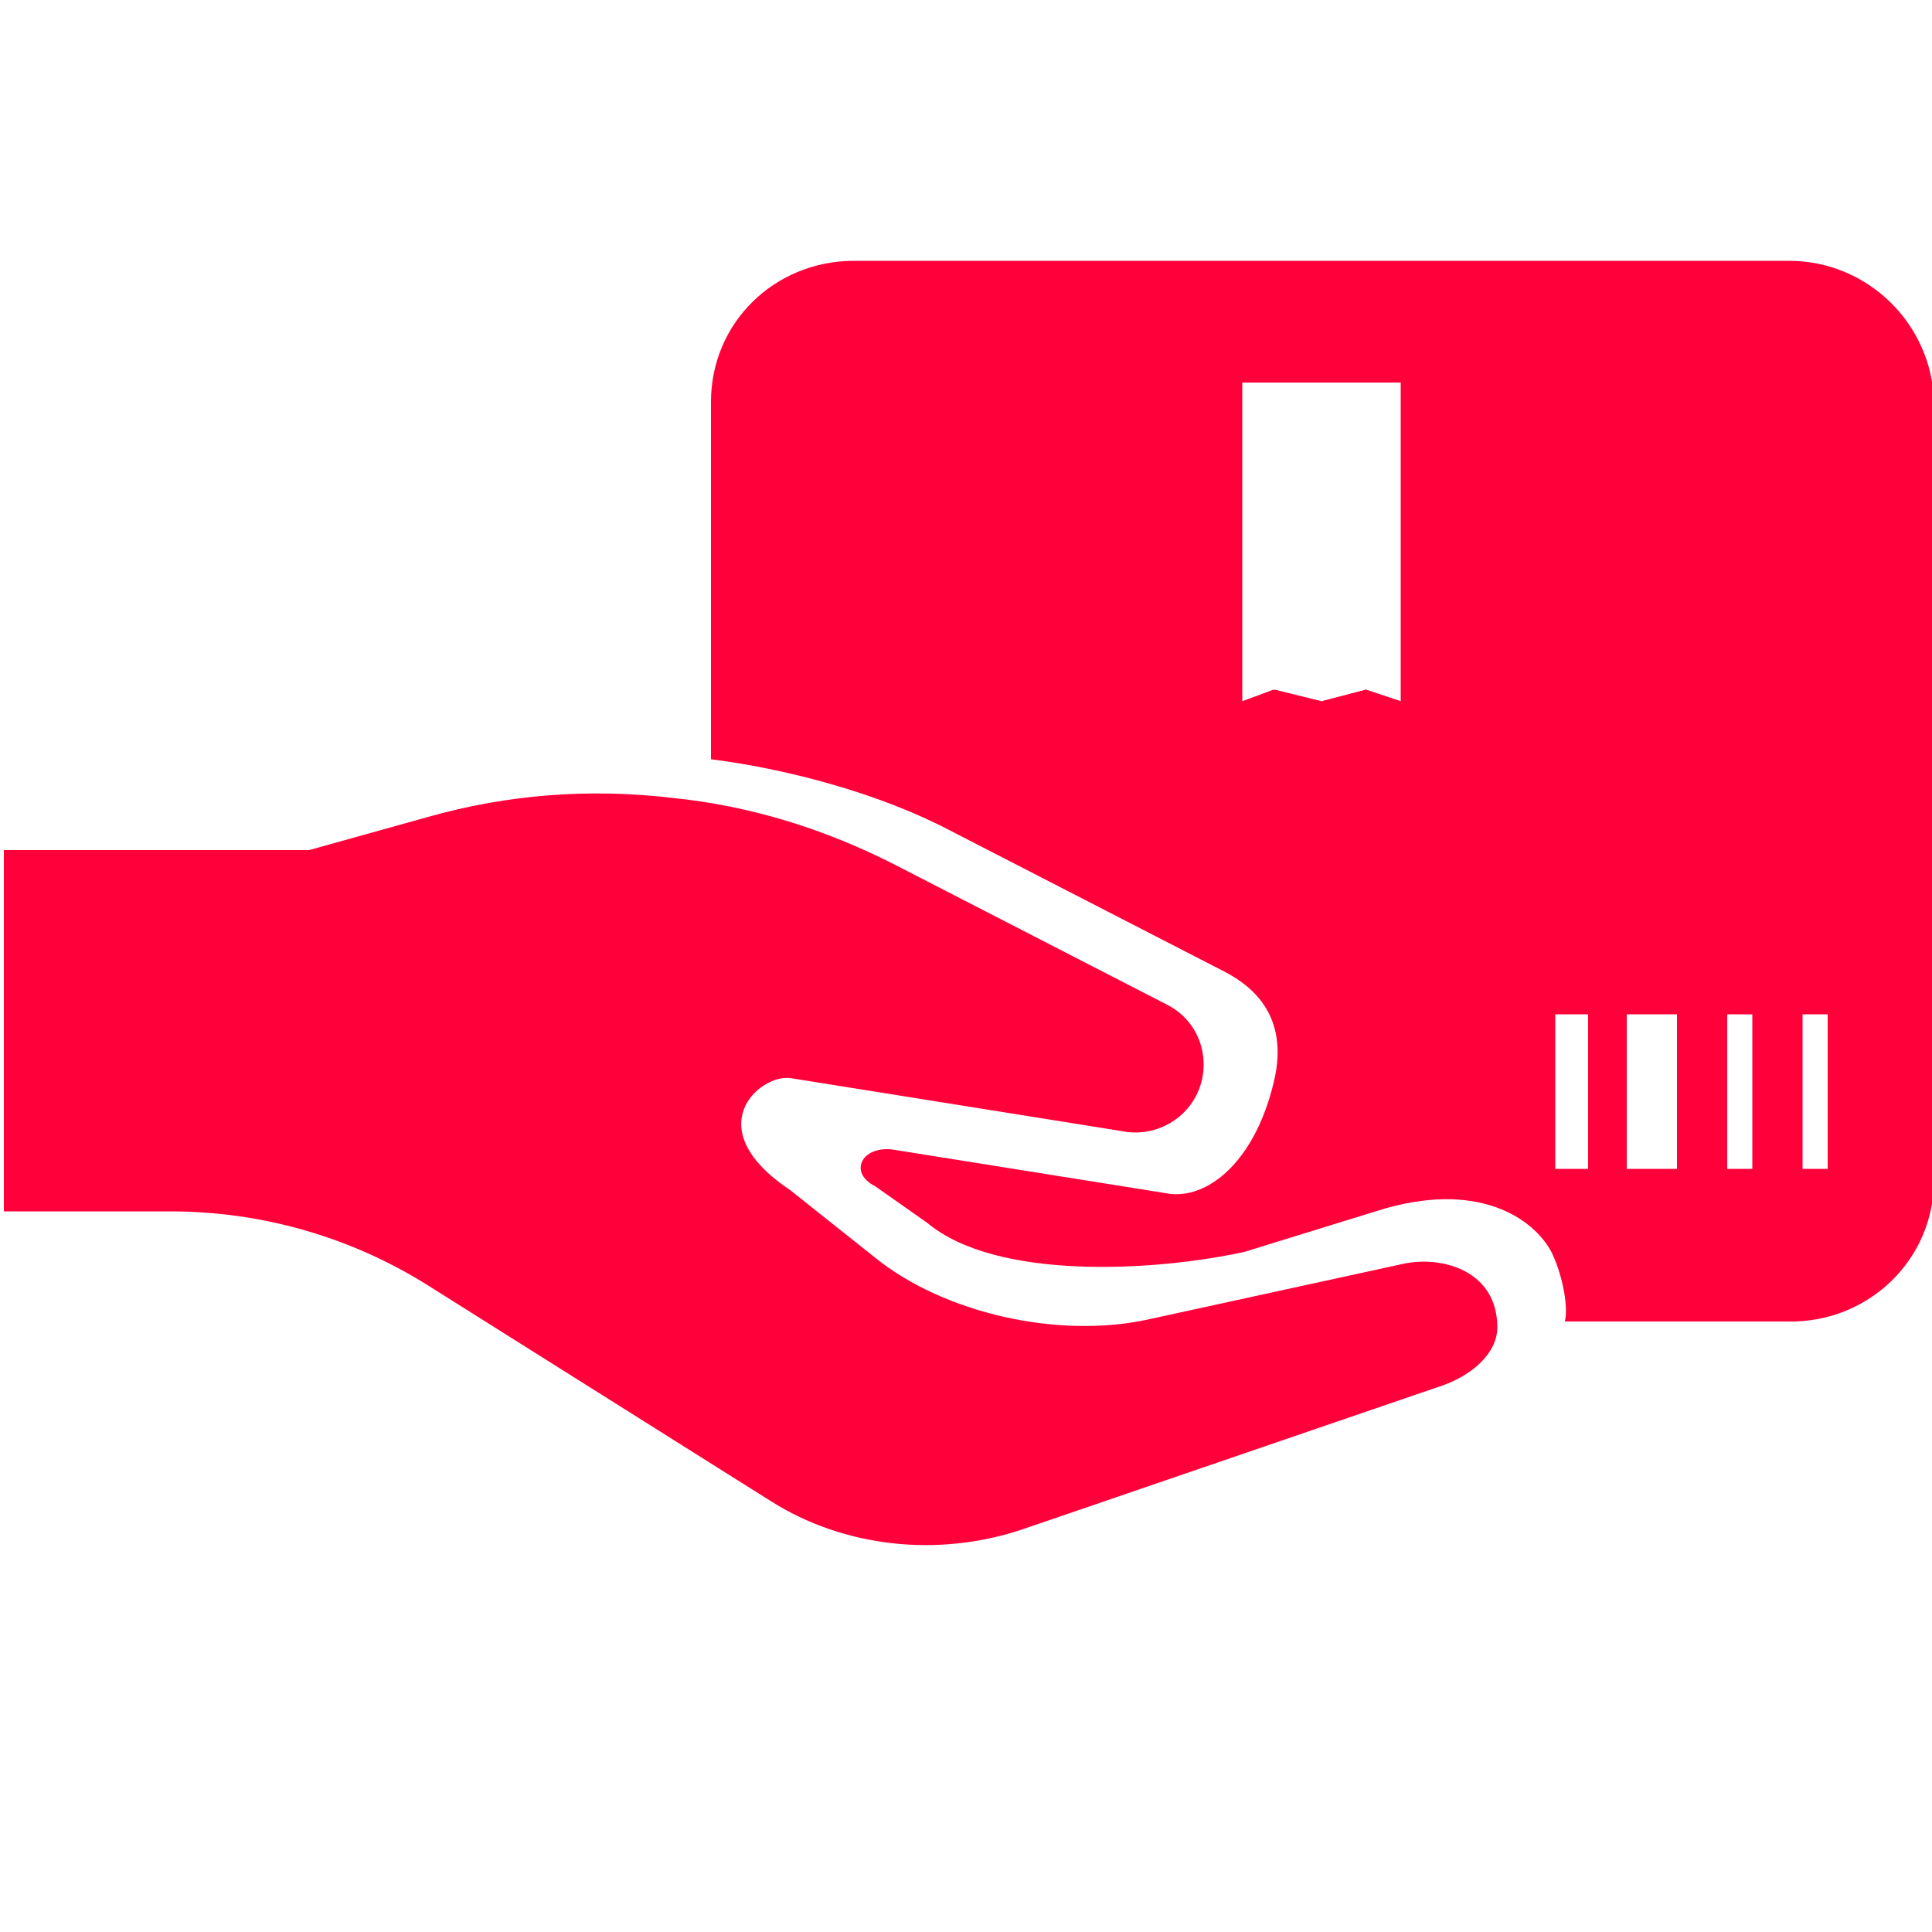 <?xml version="1.0" encoding="utf-8"?>
<!-- Generator: Adobe Illustrator 23.0.2, SVG Export Plug-In . SVG Version: 6.00 Build 0)  -->
<svg version="1.1" id="Capa_1" xmlns="http://www.w3.org/2000/svg" xmlns:xlink="http://www.w3.org/1999/xlink" x="0px" y="0px"
	 viewBox="0 0 100 100" style="enable-background:new 0 0 100 100;" xml:space="preserve">
<style type="text/css">
	.st0{fill:#FFD878;}
	.st1{fill:#1D5976;}
	.st2{fill:#E80000;}
	.st3{fill:#FFFFFF;}
	.st4{fill:#00C3FF;}
	.st5{fill:#5AD2FA;}
	.st6{fill:#00C219;}
	.st7{fill:#FF7E00;}
	.st8{fill:#7809FF;}
	.st9{fill:#FF003A;}
	.st10{fill:#005A78;}
	.st11{fill:#F6F6F6;}
	.st12{fill:#0089C9;}
	.st13{fill:#FFC333;stroke:#000000;stroke-width:2;stroke-miterlimit:10;}
	.st14{fill:#2D8095;stroke:#000000;stroke-width:2;stroke-miterlimit:10;}
	.st15{fill:#8FA9B7;stroke:#000000;stroke-width:2;stroke-miterlimit:10;}
	.st16{fill:#FF7E00;stroke:#000000;stroke-width:2;stroke-miterlimit:10;}
</style>
<g id="XMLID_57_">
	<g>
		<polygon class="st9" points="72.5,36.3 72.5,36.3 64.3,36.3 64.3,36.3 65.9,35.7 68.4,36.3 70.7,35.7 		"/>
		<g id="XMLID_18_">
			<g>
				<path class="st9" d="M92.6,13.5H44.2c-4.1,0-7.4,3.2-7.4,7.3v18.5c4,0.5,8.8,1.8,12.4,3.7l14,7.2c1.2,0.6,3.5,2,2.8,5.5
					c-0.9,4.2-3.3,6.3-5.4,6.1l-14.4-2.3c-1.6-0.2-2.3,1.2-0.9,1.9l2.7,1.9c3.6,3,11.8,2.5,16.4,1.5l6.8-2.1
					c5.3-1.7,8.2,0.4,9.1,2.1c0.5,1,0.9,2.7,0.7,3.6l11.5,0c4.2,0.1,7.6-3.2,7.6-7.3V20.8C100,16.8,96.7,13.5,92.6,13.5z M72.5,36.3
					l-1.8-0.6l-2.3,0.6l-2.4-0.6l-1.7,0.6V19.8h8.2V36.3z M82.2,60.5h-1.7v-8h1.7V60.5z M86.8,60.5h-2.6v-8h2.6V60.5z M90.7,60.5
					h-1.3v-8h1.3V60.5z M94.6,60.5h-1.3v-8h1.3V60.5z"/>
			</g>
		</g>
		<path id="XMLID_17_" class="st9" d="M72.7,65.4l-13.3,2.9c-4.6,1-10.5-0.3-14.1-3.2l-4.4-3.5c-4.8-3.2-1.6-6,0-5.8l17.5,2.8
			c2.1,0.2,3.9-1.4,3.9-3.5c0-1.3-0.7-2.5-1.9-3.1l-14-7.2c-3.7-1.9-7.6-3.1-11.6-3.5c-4.2-0.5-8.5-0.2-12.7,1L16,44H0.2v18.7h8.6
			c4.7,0,9.3,1.3,13.3,3.8l17.8,11.2c3.8,2.4,8.6,2.9,12.9,1.5l21.9-7.5c1.4-0.5,2.8-1.6,2.8-3C77.5,65.8,74.7,65,72.7,65.4z"/>
	</g>
</g>
</svg>
